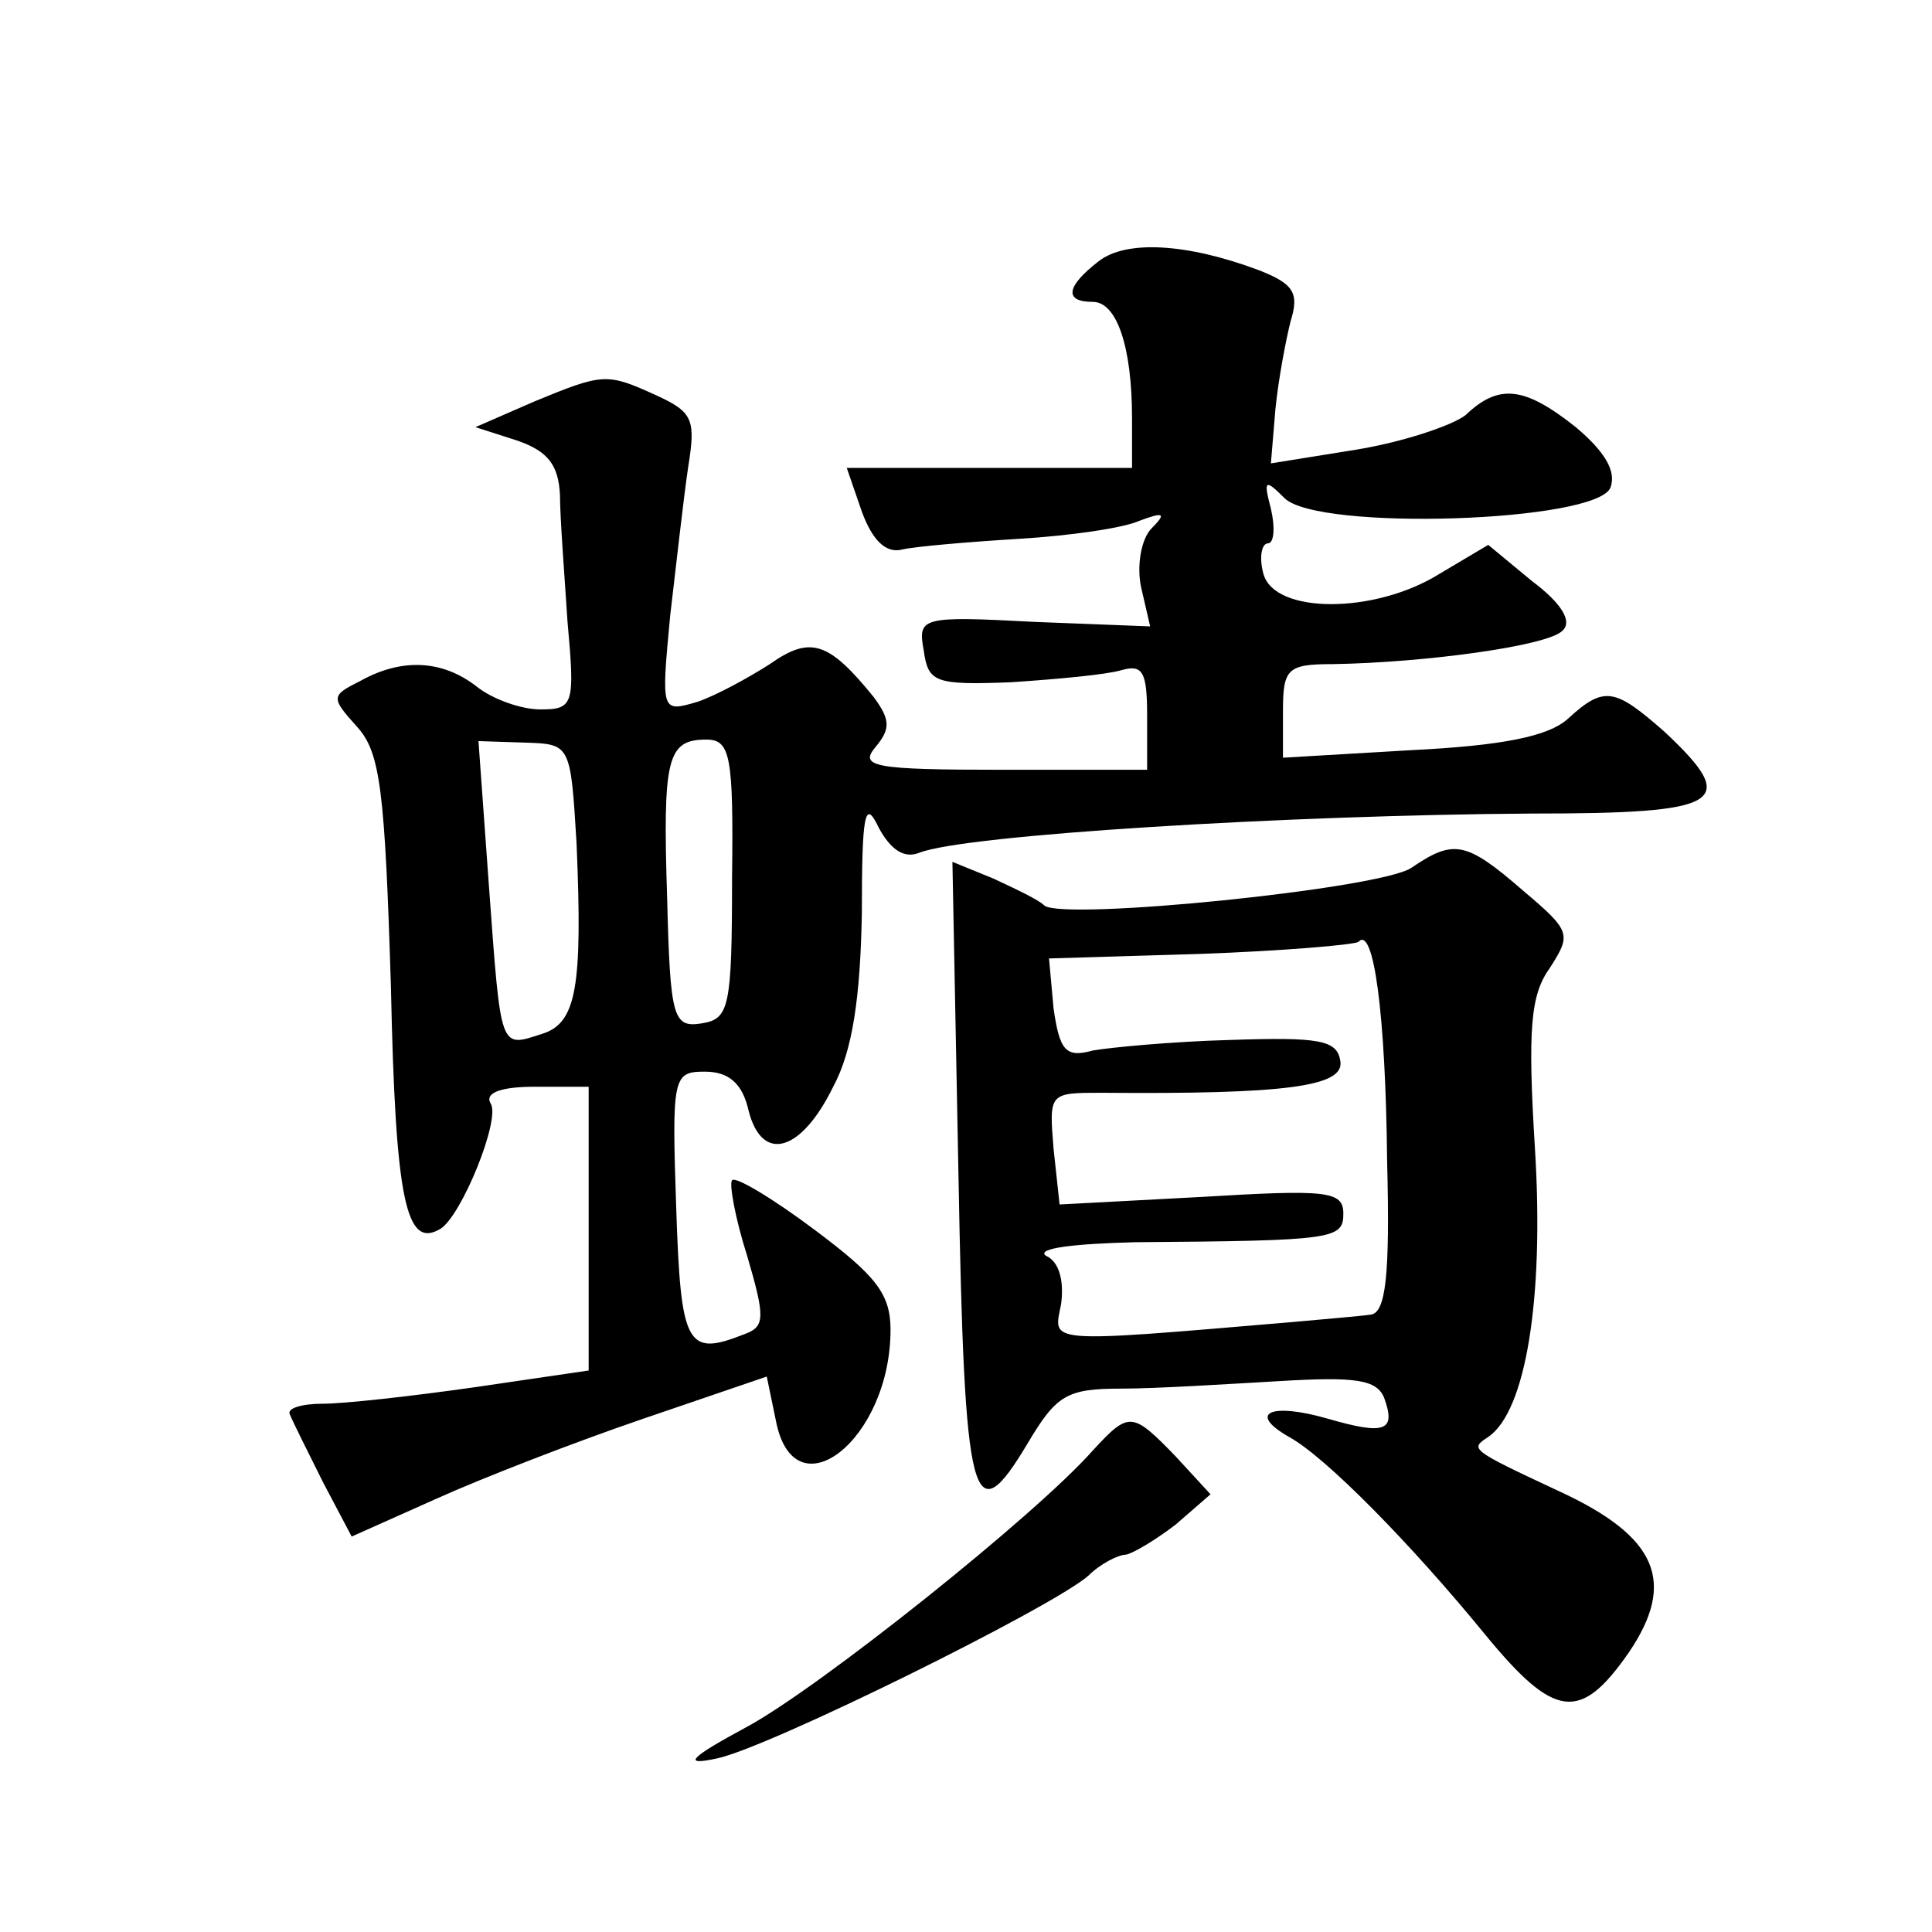 <?xml version="1.0" standalone="no"?>
<!DOCTYPE svg PUBLIC "-//W3C//DTD SVG 20010904//EN"
 "http://www.w3.org/TR/2001/REC-SVG-20010904/DTD/svg10.dtd">
<svg version="1.0" xmlns="http://www.w3.org/2000/svg"
 width="128pt" height="128pt" viewBox="0 0 128 128"
 preserveAspectRatio="xMidYMid meet">
<g transform="translate(0,128) scale(0.1,-0.1)"
fill="#0" stroke="none">
<path d="M728 1107 c-22 -17 -23 -27 -4 -27 16 0 26 -30 26 -77 l0 -33 -94 0 -95
0 10 -29 c7 -19 16 -28 27 -25 9 2 44 5 77 7 33 2 69 7 80 12 16 6 18 5 8 -5 -7
-7 -10 -25 -7 -39 l6 -26 -77 3 c-75 4 -77 3 -73 -19 3 -21 7 -23 58 -21 30 2 63
5 73 8 14 4 17 -1 17 -30 l0 -36 -96 0 c-85 0 -95 2 -84 15 10 12 10 18 -1 33 -30
37 -42 41 -69 22 -14 -9 -36 -21 -48 -25 -24 -7 -24 -7 -18 57 4 34 9 79 12 99
5 31 3 36 -21 47 -33 15 -35 15 -81 -4 l-39 -17 28 -9 c20 -7 27 -16 28 -36 0 -15
3 -53 5 -84 5 -55 4 -58 -18 -58 -13 0 -32 7 -42 15 -23 18 -50 19 -77 4 -20 -10
-20 -11 -2 -31 15 -17 18 -42 22 -172 3 -142 10 -174 33 -160 14 9 40 73 33 83
-4 7 7 11 29 11 l36 0 0 -94 0 -94 -75 -11 c-42 -6 -87 -11 -101 -11 -14 0 -24
-3 -22 -7 2 -5 12 -25 22 -45 l19 -36 56 25 c31 14 93 38 137 53 l82 28 6 -29 c12
-63 76 -13 76 60 0 24 -10 36 -50 66 -28 21 -53 36 -55 33 -2 -2 2 -25 10 -50 12
-41 12 -47 -2 -52 -38 -15 -42 -8 -45 84 -3 87 -2 90 19 90 16 0 25 -8 29 -26 9
-35 35 -27 56 16 13 24 18 60 19 115 0 66 2 76 11 57 8 -15 17 -21 27 -17 30 12
245 25 406 26 127 0 138 7 88 54 -33 29 -40 31 -64 9 -13 -12 -44 -18 -104 -21
l-85 -5 0 31 c0 28 3 31 33 31 61 1 142 12 152 22 7 6 0 18 -20 33 l-29 24 -32
-19 c-43 -27 -110 -27 -117 0 -3 11 -1 20 3 20 4 0 5 10 2 23 -5 19 -4 20 9 7 22
-22 207 -16 216 7 4 11 -4 24 -23 40 -34 27 -51 29 -73 8 -9 -7 -42 -18 -73 -23
l-56 -9 3 36 c2 20 7 46 10 58 6 19 2 25 -21 34 -48 18 -88 20 -106 6z m-346 -386
c4 -95 0 -119 -23 -126 -28 -9 -27 -12 -35 97 l-7 97 31 -1 c30 -1 30 -1 34 -67z
m103 -23 c0 -86 -2 -93 -20 -96 -19 -3 -21 3 -23 83 -3 93 0 105 26 105 16 0 18
-11 17 -92z M935 705 c-21 -14 -230 -35 -243 -25 -4 4 -19 11 -34 18 l-27 11 4
-207 c4 -220 9 -240 46 -178 19 32 26 36 62 36 23 0 70 3 105 5 50 3 64 1 69 -11
8 -22 1 -25 -37 -14 -38 11 -54 4 -26 -12 24 -13 81 -71 130 -131 46 -56 63 -58
95 -12 32 47 19 77 -46 107 -60 28 -59 28 -47 36 25 17 37 92 31 190 -5 81 -3 103
10 121 14 22 14 24 -18 51 -38 33 -46 34 -74 15z m-16 -194 c2 -77 -1 -101 -11
-102 -7 -1 -31 -3 -53 -5 -165 -14 -157 -14 -152 12 2 15 -1 28 -10 32 -7 5 19
8 59 9 132 1 138 2 138 19 0 15 -11 16 -94 11 l-94 -5 -4 37 c-3 37 -3 37 32 37
121 -1 161 4 158 21 -2 14 -14 16 -73 14 -38 -1 -80 -5 -91 -7 -18 -5 -22 0 -26
28 l-3 33 100 3 c55 2 102 6 105 8 10 11 18 -47 19 -145z M724 319 c-38 -43 -181
-157 -229 -183 -39 -21 -43 -26 -20 -21 34 7 222 100 246 121 8 8 20 14 25 14 5
1 20 10 33 20 l23 20 -23 25 c-29 30 -31 30 -55 4z"/>
</g>
</svg>
